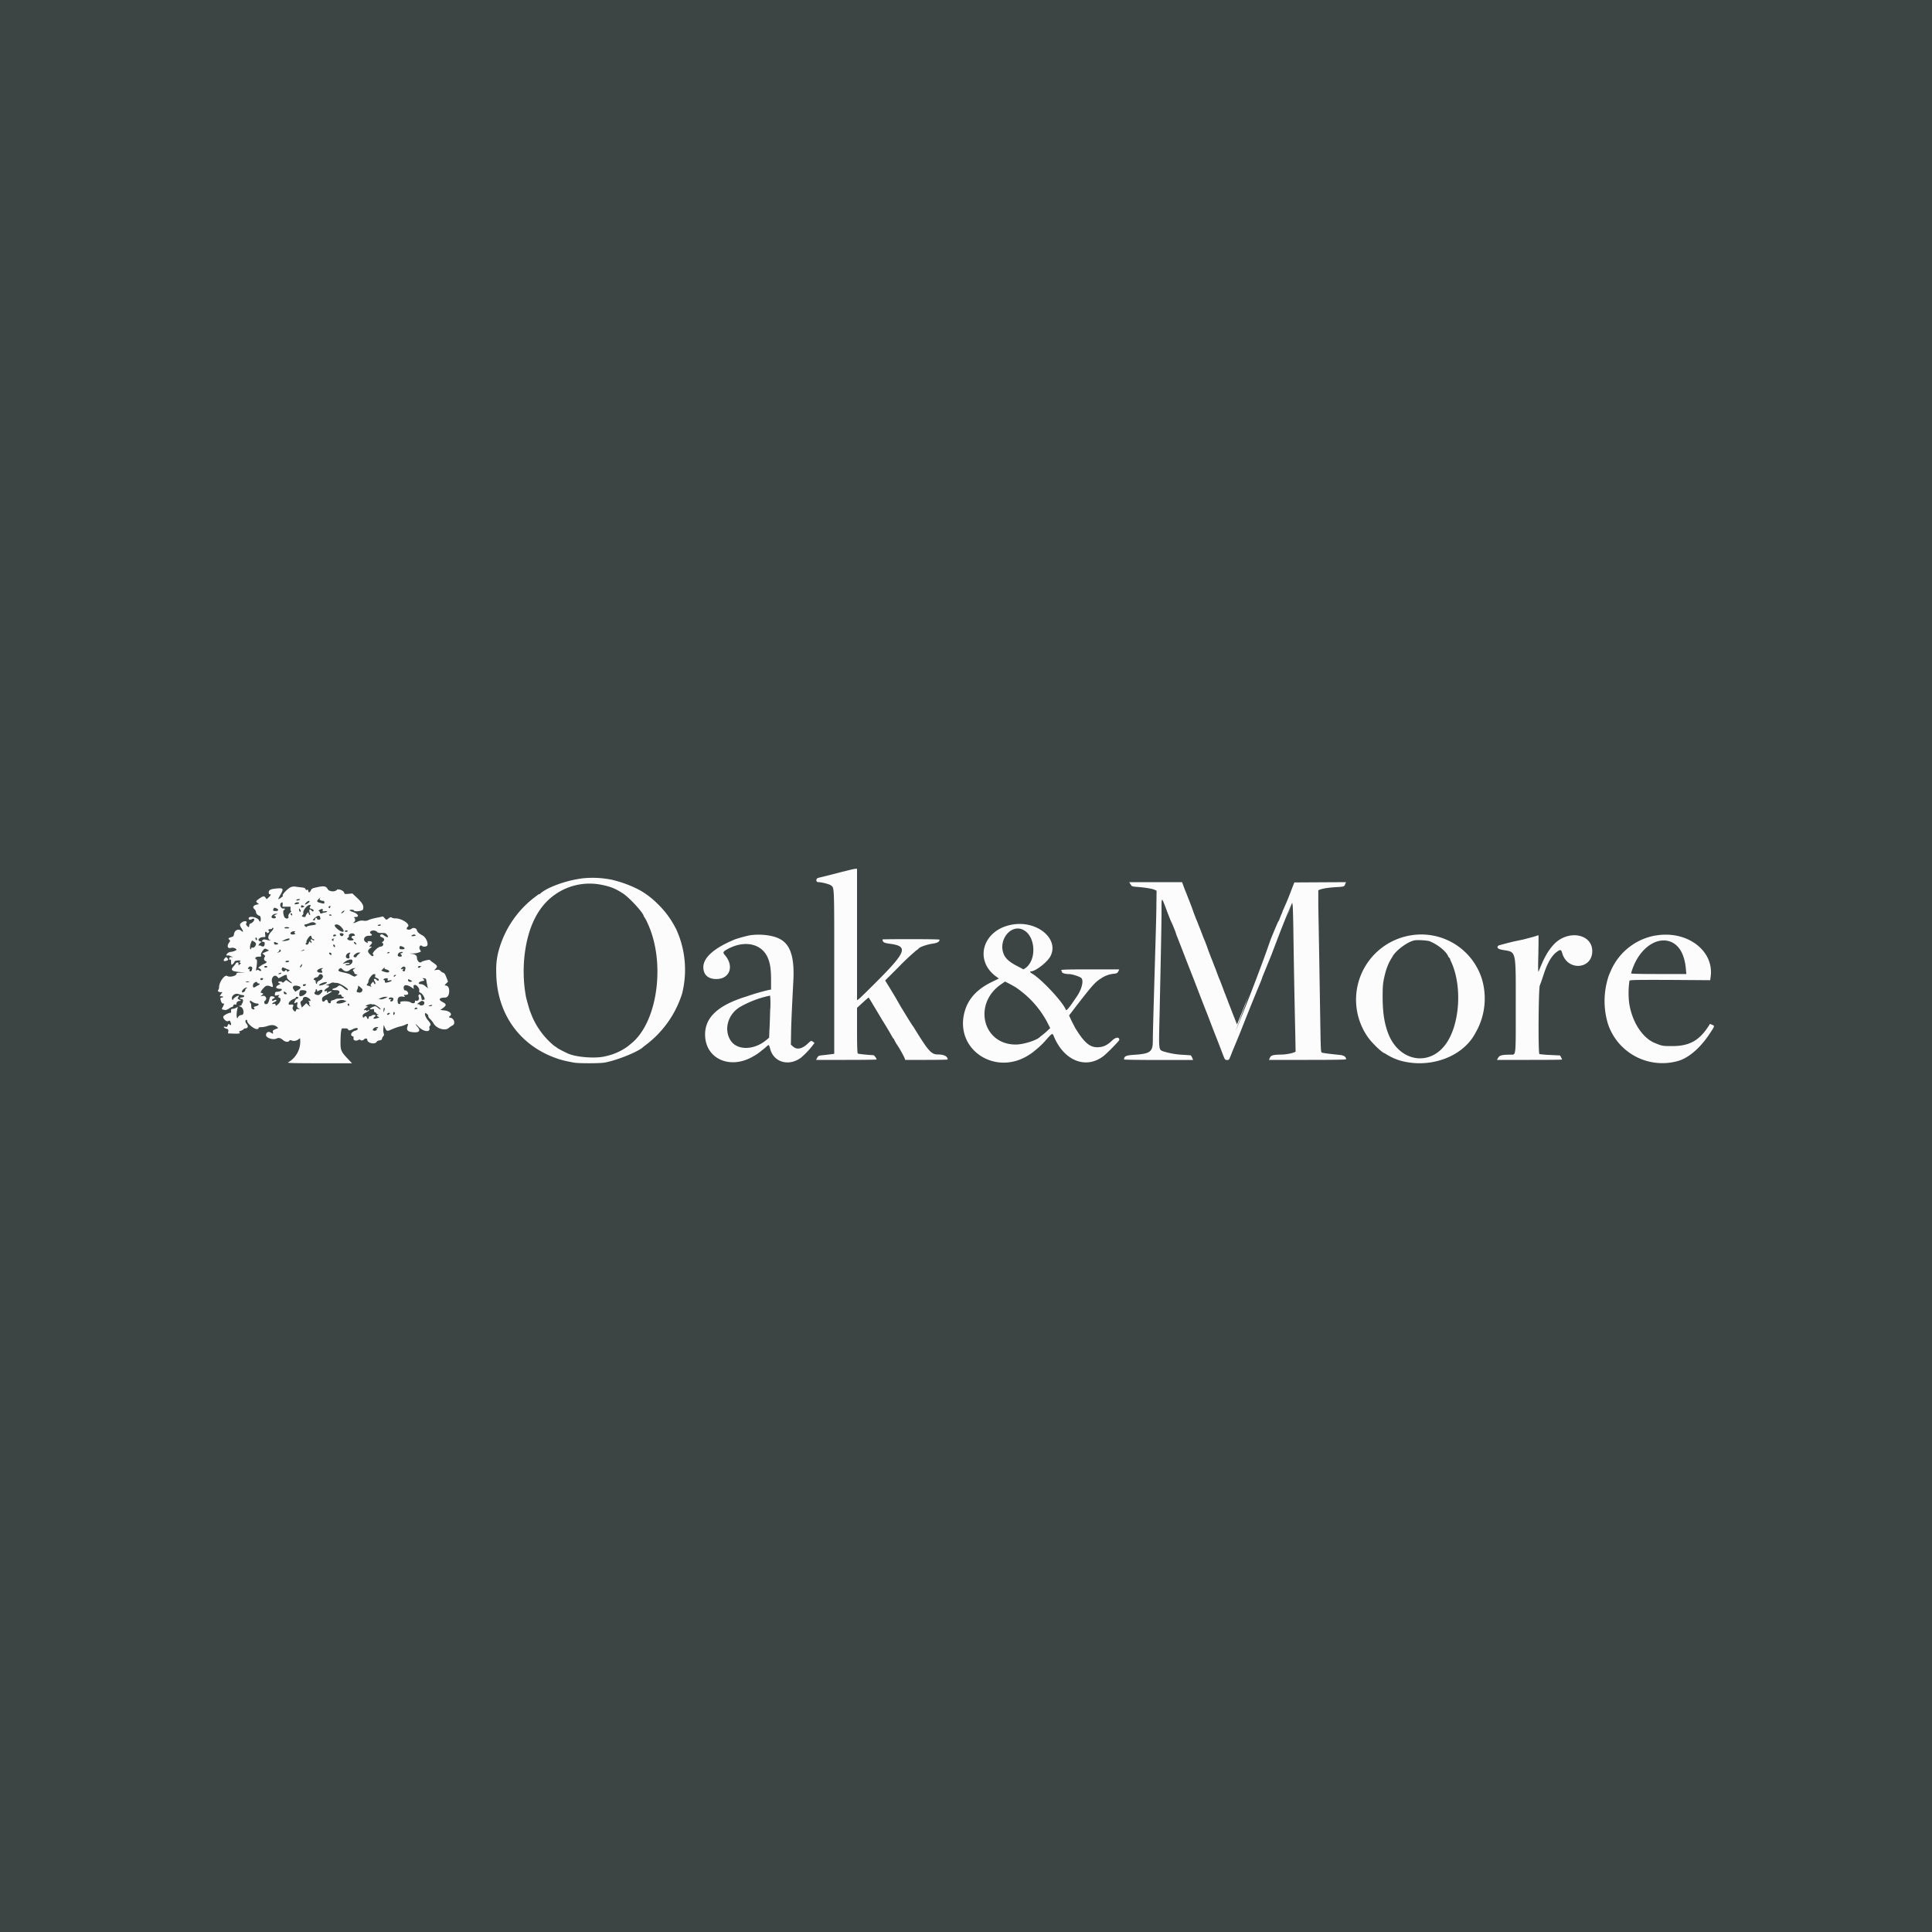 <!-- Generated by Vouchers4U.com --><svg xmlns="http://www.w3.org/2000/svg" width="200" height="200" viewBox="0 0 200 200" style="width:100%;height:100%;"><title>Oak&amp;More</title><path fill="#3c4544" d="M0 0h200v200H0z"/><path fill="#fcfcfc" d="M87.33 90.21a97 97 0 0 1-2.6.66c-.29.06-.3.45-.01.45.32 0 1.12.2 1.29.33.37.27.35-.12.35 8.95v8.49l-.22.03-.81.1c-.57.05-.6.06-.73.27l-.12.23h3.12c1.73 0 3.14-.02 3.14-.04 0-.13-.24-.45-.34-.45-.4-.01-1.54-.12-1.6-.17-.05-.03-.08-.77-.08-2.39v-2.34l.6-.55c.32-.3.6-.53.61-.51l.17.27 1.22 2.04a43.44 43.44 0 0 1 1.14 1.92c.04 0 .09.05.1.12l.2.38c.28.4.56.88.81 1.38l.04.07.1.27h2.2c1.2 0 2.19-.02 2.19-.04 0-.32-.35-.51-.95-.52-.75 0-.99-.26-2.6-2.88-.09-.08-.7-1.08-1.32-2.1l-.56-.98-.57-.94-.47-.76 1.38-1.38c.54-.56 1.1-1.1 1.69-1.6l.03-.04c.2-.14.36-.27.38-.3.11-.15.84-.4 1.35-.48.57-.08.8-.2.8-.43 0-.03-1.32-.05-2.95-.05s-2.95.01-2.95.03c0 .28.14.37.78.45 1.93.26 1.7.84-1.59 4.12-.83.83-1.58 1.56-1.67 1.62l-.16.1V89.93l-.19.01c-.1 0-.64.13-1.2.28zm-27.11.73c-1.57.19-3.59.92-4.26 1.54-.05.05-.12.09-.16.09s-.1.04-.15.09a10.4 10.4 0 0 0-4.08 5.95 7.4 7.4 0 0 0-.2 1.97c0 4.35 2.47 7.78 6.52 9.07.36.11.66.19 1.51.35.48.09 2.65.09 3.18 0 1.34-.24 3.65-1.19 4.06-1.67a10.65 10.65 0 0 0 3.97-5.47 10.1 10.1 0 0 0-.68-6.82l.02.06a9.44 9.44 0 0 0-1.86-2.52c-.53-.54-1.13-1-1.79-1.39l-.04-.02c-.83-.45-1.79-.82-2.8-1.07l-.08-.02a10.05 10.05 0 0 0-3.21-.14h.05zm56.82.6c.12.23.14.23.79.28.82.07 1.5.19 1.72.3l.18.09-.02 1.38c0 .76-.06 2.96-.12 4.88-.2 6.9-.25 8.52-.25 9.27 0 1.16-.26 1.35-2.03 1.46-.75.05-.95.15-.95.48 0 .02 1.61.05 3.58.05h3.57l-.1-.25-.13-.23-.66-.05a8.2 8.2 0 0 1-2.12-.34l.05.02c-.64-.24-.6.08-.51-3.9.19-8.76.21-10.2.2-11.05 0-1.02.03-1.03.38-.1.36.97.55 1.44.75 1.9l-.18-.49.47 1.16.12.37.38.97.38.98.54 1.39.3.76.3.77.53 1.38.38.98.45 1.14.6 1.57.3.76.3.77.4 1.05c.16.4.19.44.38.44.22 0 .2.03.54-.85l.32-.77.52-1.26a253.74 253.74 0 0 1 2.14-5.3l.12-.33c0-.03.05-.15.1-.27l.88-2.16c1.13-3 1.63-4.21 2.15-5.42l-.65 1.73c.05-.13.1-.24.1-.27a9.08 9.08 0 0 0 .36-.93l.17-.45.04.24c.03.13.06 1.37.08 2.77a1205.91 1205.91 0 0 0 .2 10.7l.03 1.72-.18.07c-.32.12-.9.22-1.35.22-.8.02-1.02.07-1.13.33l-.1.22h4c2.7 0 3.99-.02 3.99-.07 0-.24-.23-.4-.62-.44-1.18-.12-1.79-.2-1.9-.25-.1-.06-.11-.37-.15-2.83l-.11-6.8-.1-5.6v-1.57l.17-.07c.33-.12.86-.2 1.61-.25.9-.05.9-.05 1-.31l.09-.21-5.35.03-.21.53a46.3 46.3 0 0 1-.75 1.89l.27-.72c-.17.44-.2.54-.4 1-.09.17-.15.34-.15.37a16.73 16.73 0 0 0-.38.95c.08-.33-.38.77-.83 1.88l-.52 1.47a197.56 197.56 0 0 1-3.13 8.06l1.39-3.75c0 .02-.04.14-.1.26l-.3.7-.3.77-.32.78-.2.51-.11-.26-.34-.86-.28-.73a17.1 17.1 0 0 1-.24-.62l-.3-.78.06.15c-.04-.07-.16-.4-.28-.73l-.28-.73a8.06 8.06 0 0 1-.22-.54l-.03-.08-.23-.63c-.04-.07-.13-.32-.22-.55-.08-.23-.2-.51-.25-.63l-.3-.8a14.71 14.71 0 0 0-.48-1.24l-.04-.11-.24-.63-.22-.55c-.08-.23-.2-.51-.25-.62l-.26-.68-.04-.12a23.05 23.05 0 0 0-.49-1.29l-.27-.7c-.07-.14-.18-.44-.25-.64l-.13-.36h-5.47l.13.23zm-54.95.02c1.07.2 1.56.39 2.4.93.68.44 2.15 2.05 2.15 2.36a3.44 3.44 0 0 1 .37.66c1.92 4.04 1.1 10.29-1.67 12.52l-.37.3a6 6 0 0 1-2.33 1.02c-.98.25-2.97.1-3.85-.29-.43-.2-.8-.39-1.15-.6l.04.02a1.63 1.63 0 0 0-.27-.19h-.01a8.08 8.08 0 0 1-2.27-2.96l-.23-.57c-.1-.25-.38-1.24-.45-1.56-.54-2.89-.15-6.13.99-8.27a7.24 7.24 0 0 1 .6-.95 6.23 6.23 0 0 1 6.05-2.42zm-31.96.27c-.3.1-.98.8-.86.88.06.03-.02.11-.2.23-.34.23-.34.22-.03-.33.34-.6.29-.7-.34-.64-.66.05-.88.15-.88.4 0 .13.03.2.1.2.16 0 .13.1-.1.32l-.22.2-.1-.15c-.15-.21-.24-.2-.61.05-.41.28-.43.33-.24.48l.16.12-.22.05c-.37.09-.47.26-.27.46.1.08.18.23.18.31 0 .16.15.33.37.4.08.04.12.13.12.33 0 .3-.07.36-.18.13-.15-.33-1.07-.5-1.07-.2 0 .16.14.18.35.07.1-.05.17-.06.21-.01.1.1-.14.4-.34.46-.1.03-.16.1-.16.21 0 .21-.07.22-.24.03-.1-.12-.12-.17-.05-.27.13-.22-.2-.27-.47-.08-.25.19-.26.28-.03.63.2.3.18.45-.03.25-.28-.25-.68-.09-.75.31-.04.25-.07.28-.31.35-.3.08-.33.14-.17.27.1.08.09.11-.03.28-.27.39-.16.66.23.55.19-.06.53.08.53.2 0 .07-.42.22-.6.22-.07 0-.2.05-.29.11-.17.13-.2.33-.04.26.06-.02.17 0 .26.04l.26.1c.05.03 0 .04-.1.03-.17-.01-.22.01-.24.14-.02.12 0 .14.09.12.08-.04.1 0 .1.24 0 .16.03.29.06.29.08 0 .3-.24.3-.34 0-.03.13-.08.3-.1.31-.02.4.03.24.13-.06.03-.05.06.04.1.1.04.1.05-.03.16-.14.13-.14.13-.14-.04 0-.15-.03-.17-.14-.14-.08.02-.14.05-.14.09 0 .03-.1.15-.2.27-.38.4-.26.55.56.62l.58.06h-.43c-.34.01-.44.04-.44.12 0 .23-.7.4-.97.23-.26-.16-.83.64-.83 1.16 0 .12-.04.25-.09.3-.1.1.04.22.28.22h.16l-.15.2-.14.22h.17c.1 0 .18.03.18.07s-.06.07-.13.07c-.16 0-.18.1-.07.4.05.15.13.22.21.22.13 0 .13 0-.01.29-.17.32-.17.3.11.36.17.04.28 0 .48-.12.14-.1.3-.18.35-.18s.1-.07.13-.15c.03-.1.07-.14.18-.1.1.02.14 0 .14-.1 0-.16.14-.27.35-.28.17 0 .17 0-.05-.12-.2-.1-.2-.13-.12-.25.05-.07.08-.15.07-.16-.06-.07-.51.2-.58.35-.07.14-.07.14-.12.02-.14-.33.3-.69.68-.54.12.05.3.1.4.1.26.02.22.22-.06.24-.26.03-.3.16-.04.16.19 0 .2.3.01.54-.04.04-.04.08 0 .09s-.02.03-.12.06l-.18.04.23.1c.3.14.36.83.06.83-.17 0-.39.16-.39.29 0 .04-.03.05-.07.02-.09-.05-.06-.68.04-1 .05-.15.05-.16-.17-.04a.96.96 0 0 1-.35.1c-.14 0-.17.07-.15.3 0 .07-.01.12-.04.1-.14-.03-.71.25-.76.38-.07.23.32.59.52.48.13-.07.16-.06.22.1.12.3.06.41-.13.23-.05-.06-.1-.03-.15.11-.06.17-.1.2-.25.15-.27-.07-.18.12.1.2.2.05.22.09.2.27l-.02.22.61.02c.57.02.74-.03.53-.16-.04-.03.04-.09.2-.14.14-.06.27-.13.28-.17s.08-.07.14-.07c.28 0 .37-.2.18-.44-.17-.2-.2-.4-.04-.45.05-.01.08.04.08.14 0 .23.7.82.98.82.13 0 .2-.04.2-.1 0-.08.08-.1.3-.1.18 0 .44-.06.6-.11.42-.15.72-.13.95.04l.19.16-.3.12c-.25.11-.29.15-.26.3.04.2.03.21-.2.06-.25-.17-.51-.04-.51.25 0 .3.74.54 1.11.35.2-.1.4-.05.65.17.23.2.56.24.65.07.05-.08.1-.08.27-.02.23.09.56 0 .76-.2.08-.08.1-.04.1.31 0 .9-.49 1.69-1.2 2.12h-.02c-.19.1.07.11 3.19.12h3.39l-.5-.53c-.63-.68-.7-.84-.69-1.68.01-.98.08-1.44.2-1.4h.33c.13 0 .23.03.25.1.06.15.2.13.53-.04.29-.14.53-.13.47.03-.01.04-.13.11-.26.15-.39.1-.57.5-.27.57.1.03.12.08.1.2-.06.21.21.33.47.2.11-.06.2-.07.23-.03.06.1.28.08.37-.03.13-.15.35-.14.35.03 0 .34.8.52.97.21.04-.08.17-.14.3-.15.16-.02.23-.06.25-.16.01-.08.08-.2.13-.27.1-.1.1-.16.05-.3a1.3 1.3 0 0 1-.03-.54l.03-.33.13.29c.17.38.22.39.75.15.23-.1.5-.2.79-.28h.03c.21-.05.48-.14.58-.2.25-.12.28-.1.19.17-.14.38 0 .56.45.61.72.1.95-.1.6-.52-.34-.38-.25-.4.11-.01.49.5 1.21.59 1.1.12a.24.24 0 0 1 .06-.24c.12-.1.06-.26-.17-.53-.41-.46-.49-1.05-.08-.64.04.04.08.13.08.2s.1.2.22.3c.11.12.26.3.31.4.28.54 1.18.83 1.56.51.12-.1.31-.23.42-.28.35-.18.13-.8-.28-.8-.1 0-.1-.12 0-.17.3-.2-.03-.53-.57-.58l-.42-.05.28-.2c.38-.28.37-.41-.06-.63-.46-.23-.34-.45.25-.45.28 0 .45-.26.45-.67 0-.37-.14-.58-.39-.58-.1 0-.1-.03.07-.2l.2-.2-.17-.44c-.11-.3-.21-.45-.3-.47a.75.75 0 0 1-.3-.19c-.12-.13-.2-.15-.4-.12l-.27.04.16-.16c.21-.23.19-.3-.22-.6a2.1 2.1 0 0 1-.38-.3c-.03-.07-.77.1-.87.2-.18.18-.47-.11-.47-.46 0-.21-.2-.35-.55-.38-.27-.03-.25-.03.12-.04h.03c.29 0 .57-.07.82-.2h-.02c.02 0-.03-.1-.1-.22-.13-.23.05-.52.22-.36.13.13.51.08.56-.06.1-.3-.19-.87-.51-1.03-.35-.18-.54-.36-.58-.55-.04-.2-.37-.29-.53-.15-.17.16-.56.14-.52-.04.03-.06.07-.13.1-.15.35-.22-.58-.87-1.24-.87a.9.9 0 0 1-.42-.08c-.07-.07-.13-.05-.3.07-.24.19-.24.19-.43-.02l-.16-.17-.63.13c-.35.07-.73.17-.86.24a.83.83 0 0 1-.53.07 1 1 0 0 0-.62.1c-.37.17-.54.19-.36.05.14-.1.16-.32.04-.44-.07-.07-.04-.09.1-.09.46 0 .28-.35-.27-.53-.2-.06-.35-.14-.33-.17.05-.08.44-.07.44.01 0 .18.9.08.95-.1.1-.38-.03-.62-.57-1.15l-.53-.5-.4.04c-.4.03-.42.02-.46-.13-.05-.22-.63-.43-.75-.28-.19.23-.78.19-.94-.07-.2-.35-.4-.37-1.3-.16-.3.07-.38.12-.45.28-.09.23-.27.27-.27.05 0-.1-.03-.13-.13-.1-.09.03-.14 0-.16-.09-.03-.1-.13-.14-.45-.17a13 13 0 0 1-.61-.08c-.12-.02-.31 0-.44.05zm2.97 1.2c-.09.1.13.23.38.23.06 0 .1.07.1.15 0 .16-.03.16-.45.05-.35-.1-.37-.15-.16-.38.16-.18.26-.22.13-.06zm-2.05.09c-.05.08-.38.14-.38.07 0-.06.12-.12.3-.12.06 0 .1.02.08.05zm.99.23c-.04.1-.47.35-.47.27 0-.1.3-.36.4-.36.05 0 .08.05.07.09zm-2.78.28-.02.23h.84l-.01.22c-.01.13.02.23.06.23s0 .09-.12.2c-.15.16-.18.25-.15.38.06.25-.31.27-.43.02-.12-.27-.15-.66-.04-.7.15-.06.12-.2-.04-.16-.25.06-.45-.38-.27-.56.15-.14.2-.1.18.14zm1.71-.16c.04.06-.17.14-.4.14-.1 0-.12-.02-.04-.1.1-.12.38-.14.44-.04zm.4.45c-.17.07-.25.02-.2-.13.04-.1.08-.1.2-.03l.16.08-.15.08zm.75-.1c-.1.18-.1.19.14.27.21.07.27.17.15.25-.03.02-.1 0-.15-.07-.22-.27-.32-.07-.16.35.02.05 0 .1-.03.1s-.1-.06-.12-.15l-.05-.15-.13.16c-.07.09-.13.2-.13.26 0 .1-.19.12-.34.04-.07-.05-.06-.08.02-.15a.25.25 0 0 0 .08-.24c-.06-.23.4-.8.62-.8.16 0 .17.01.11.13zm2.06.12c-.03.09-.06.1-.13.03s-.06-.1.02-.15c.13-.08.17-.04.1.12zm-5.57.09c.27.1.24.28-.05.28-.28 0-.34-.05-.25-.22.08-.15.07-.15.3-.06zm2.52.3c-.04.13-.15.04-.17-.14-.02-.19-.01-.19.09-.06.06.08.1.17.08.2zm2.28-.1c-.04.13-.02.13.2.1.15-.02.25-.01.25.03s-.1.08-.23.1-.28.07-.35.1c-.09.03-.13 0-.16-.1-.02-.09-.07-.15-.12-.15-.13 0 .18-.21.32-.21.1 0 .12.03.09.13zm2.22.1c-.04.1-.3.28-.3.19 0-.03.06-.11.14-.17.2-.14.2-.14.16-.02zm-5.38.37c0 .09-.02.1-.1.02-.06-.04-.09-.11-.07-.14.06-.09.17 0 .17.12zm-1.7-.02c-.2.08-.2.1-.08.16.08.04.1.1.08.15-.07.12-.38.1-.43-.03-.06-.15.21-.38.45-.37h.19l-.21.09zm5.76.04c.03.05-.02.07-.1.07s-.14-.03-.14-.07c0-.03.04-.06.1-.06.05 0 .12.03.14.06zm-1.19.18c.09.22.05.31-.13.31-.1 0-.17-.04-.17-.1a.1.1 0 0 0-.1-.1c-.06 0-.1.06-.1.13 0 .08-.05.14-.11.14-.17 0-.13-.11.12-.3.26-.21.43-.24.5-.08zm-.45.7c.11.1.04.13-.51.2-.19.03-.37.08-.4.13-.03.05-.08.04-.15-.02-.14-.12-.14-.21.01-.22.07 0 .25-.06.4-.13.29-.13.49-.13.65.03zm72.2.1c-3.13.48-4.13 3.74-1.67 5.45l.2.15-.72.35c-1.55.75-2.47 1.76-2.83 3.11-1.06 3.93 3.27 6.73 6.75 4.39.19-.12.35-.24.5-.37a8.44 8.44 0 0 0 1.25-1.2c.53-.6.6-.64.71-.38 1.02 2.56 3.28 3.52 5.11 2.17.37-.26 1.7-1.62 1.7-1.72 0-.33-.37-.3-.75.07-.52.5-.93.69-1.54.69-.78 0-1.36-.5-2.27-1.99l-.37-.71-.27-.59.8-1.05c1.68-2.16 1.9-2.4 2.53-2.8a2.8 2.8 0 0 1 1.33-.47c.28-.03.35-.08.44-.25l.1-.2h-3.02c-2.4 0-3.02.02-2.99.09l.08.2c.05.11.36.2.77.2.27 0 1.06.25 1.22.4.28.25.06 1.15-.44 1.89l-.48.7c-.39.56-.62.82-.67.71-.3-.8-2.51-3.17-3.48-3.74-.22-.13-.29-.24-.15-.24.48 0 1.73-.97 2.04-1.59.9-1.77-1.35-3.67-3.88-3.27zm-69.59.22c.28.27.38.54.21.54-.28 0-.93-.54-.83-.69.1-.15.4-.07.62.15zm4.14-.16c0 .05-.09.08-.2.08-.14 0-.16-.02-.08-.08.14-.08.28-.08.28 0zm-9.48.28c.02.05-.07.07-.24.07-.18 0-.28-.02-.25-.07s.13-.07.25-.07c.1 0 .21.04.24.07zm-1.64.09c0 .04-.1.2-.23.33-.31.32-.39.7-.17.82.21.1.03.1-.31.01-.2-.05-.3-.05-.37 0-.14.12-.12.21.05.21.1 0 .13.05.13.21 0 .25-.16.34-.36.22-.07-.05-.16-.07-.2-.05-.14.1-.05-.17.1-.27l.15-.11-.16-.05c-.36-.1-.1-.44.34-.44.22 0 .22 0 .18-.27-.02-.21 0-.28.06-.28s.1.03.1.07c0 .08.07.08.2 0 .08-.05.09-.08.02-.16-.1-.12-.04-.19.18-.19.08 0 .16-.03.16-.07 0-.04.03-.07.07-.07.04 0 .07.04.07.08zm77.6.12c1.3.6 1.46 3.1.25 3.97l-.2.13-.68-.36c-.7-.36-1.1-.7-1.3-1.08-.74-1.44.58-3.28 1.93-2.67zM36 96.39c0 .04-.08.07-.17.07-.1 0-.16-.03-.14-.07.02-.04.1-.07.18-.07s.13.03.13.07zm3.02.07c.1.1.2.13.5.12.35 0 .4 0 .55.2.23.28.05.32-.3.07-.19-.13-.27-.16-.34-.1-.15.12-.11.19.15.3.25.1.25.3 0 .47-.05.04-.04.07.03.11.16.1.02.36-.2.36-.28 0-.96.69-.8.8.07.06.08.1.02.16-.07.06-.14.03-.32-.15-.28-.27-.28-.41 0-.63.22-.18.22-.18.06-.18h-.17l.18-.2c.22-.22.15-.36-.17-.36-.15 0-.18.03-.15.11.05.1.02.1-.17 0-.38-.2-.19-.67.26-.67.36 0 .44-.06.27-.2-.14-.1-.14-.14-.07-.24.13-.15.52-.14.67.02zm-8.5 0c-.08.06-.08.1-.02.12.15.05.02.16-.2.16-.39 0-.25-.33.15-.34.14 0 .15 0 .07.06zm5.04.21c.02.05 0 .13-.07.2-.12.11-.32-.02-.32-.21 0-.09.33-.07.39.02zm1.14.07c.07.12.05.14-.1.14-.21 0-.29.18-.1.28.19.1.1.2-.18.2-.29 0-.47-.18-.3-.29.08-.04.12-.11.1-.18-.08-.24.46-.38.58-.15zm-1.92.06c.03.04-.02.09-.1.11-.16.05-.24.01-.17-.1.05-.09.22-.1.28 0zm8.23 0c.06.04.02.07-.14.1-.27.04-.35 0-.2-.1.13-.08.22-.08.34 0zm34.63.02c-.39.07-1.35.33-1.67.47-2.07.87-3.16 1.85-3.16 2.83 0 .79.5 1.24 1.36 1.23 1.39-.01 1.85-1.35.87-2.48-.25-.28-.2-.37.35-.66 1.72-.9 3.43-.52 4.07.89.26.57.36 1.24.36 2.34v1l-.19.03a22.08 22.08 0 0 0-2.34.68c-2.92.89-4.3 2.14-4.3 3.94 0 2.54 2.64 3.7 5.06 2.22.32-.18.6-.38.84-.6v.01c.15-.11.37-.3.48-.4.23-.21.22-.22.38.33.4 1.35 1.94 1.75 3.17.84a8.56 8.56 0 0 0 1.4-1.53c-.35-.26-.34-.27-.64.02-.62.6-1.17.73-1.58.36l-.23-.2.02-1.07c.01-1.05.1-2.91.23-5.41.15-2.54-.28-3.9-1.43-4.48-.72-.37-2-.52-3.05-.36zm68.33.02a6.75 6.75 0 0 0-4.4 10.48c.43.64 1.55 1.7 1.77 1.71a6.13 6.13 0 0 0 1.5.73c3.08.92 6.54-.3 7.87-2.78l.26-.48a7.1 7.1 0 0 0 .45-5.11 6.58 6.58 0 0 0-7.45-4.55zm25.42 0a6.22 6.22 0 0 0-4.6 3.57l-.23.53a8.17 8.17 0 0 0-.1 5.07 5.94 5.94 0 0 0 7.22 3.83c1.11-.3 2.34-1.36 3.31-2.84.53-.8.53-.8.26-.91l-.23-.1-.26.4c-.94 1.37-1.94 1.9-3.64 1.9-.98 0-1.05 0-1.84-.33-1.3-.55-2.37-2.25-2.64-4.2a9.1 9.1 0 0 1 .04-2.23c.03-.09.6-.1 4.2-.09l4.16.03.04-.32c.41-2.72-2.44-4.88-5.7-4.3zm-12.33.02c.24-.03-.57.19-1.39.4l-1.04.22c-.82.2-1.5.39-1.5.4-.24.19-.08.37.4.45 1.47.26 1.38-.15 1.38 5.95 0 5.28.04 4.88-.55 4.9-.89 0-1.13.07-1.27.32l-.13.22h3.37c1.85 0 3.37-.01 3.37-.04s-.04-.12-.1-.23l-.1-.19-1.02-.05c-.4-.01-.8-.05-1.18-.1h.06c-.14-.05-.1-6.72.04-7.1.14-.34.24-.65.42-1.2.37-1.13.82-1.9 1.34-2.27.38-.28.45-.26.57.16.55 1.85 3.1 1.65 3.1-.24 0-1.82-2.55-2.25-4-.67-.55.6-.93 1.25-1.42 2.45l-.13.32c-.06.12-.07-.35-.03-1.8.02-1.07.03-1.95.01-1.94l-.2.04zm-126.8.16c0 .09.05.16.14.18.07.02.13.07.13.1 0 .08-.1.08-.18-.02-.05-.04-.12-.05-.16-.02-.06.03-.07.07-.01.12a.3.3 0 0 1 .07.19c0 .08-.02.08-.1-.03-.1-.12-.1-.12-.19.07-.06.14-.13.2-.2.18-.14-.02-.17-.12-.06-.19a.08.08 0 0 0 .03-.1c-.06-.1.3-.63.42-.63.06 0 .1.07.1.15zm-5.67.28c-.03.06-.07.04-.11-.03-.04-.06-.04-.15-.02-.2.03-.05.07-.03.11.04.04.06.05.15.02.2zm3.36-.03c-.06.06-.26.12-.45.14l-.34.02.28-.13c.36-.18.67-.2.5-.03zm4.62-.07c-.05.02-.07.08-.05.14.03.06 0 .08-.07.05-.19-.07-.1-.23.13-.23.04 0 .03.02-.02.04zm113.43.24c.82.33 1.68 1.02 1.9 1.52.05.11.12.21.15.21s.05.03.05.07c0 .04.06.2.14.36 1.11 2.44.9 6.25-.46 8.32-1.7 2.58-5 2.02-6.11-1.03-.38-1.05-.53-2.1-.54-3.63 0-1.32.03-1.58.3-2.63.17-.6.4-1.12.72-1.59l-.02.02c.34-.66 1.6-1.6 2.33-1.72.32-.05 1.32.01 1.54.1zM26.5 97.7c0 .2-.2.44-.35.4-.09-.01-.14 0-.14.07 0 .05-.03.1-.06.1-.1 0-.09-.39.03-.67l.1-.24.2.1c.12.07.22.17.22.24zm146.62-.13c.79.4 1.28 1.35 1.4 2.73l.05.53h-2.85c-1.62 0-2.86-.02-2.86-.06 0-.16.26-.85.47-1.25.93-1.77 2.53-2.59 3.8-1.95zm-144.47.03c.18.07.2.1.1.14-.22.08-.38.05-.38-.1 0-.17 0-.16.28-.04zm8.18.01c.05.06.08.13.06.15-.05.05-.25-.1-.25-.2 0-.09.07-.07.19.05zm-2.16.28c.05.15-.04.22-.12.1-.08-.14-.08-.21 0-.21.05 0 .1.05.12.1zm7 .1c.3.15.28.28-.03.28-.22 0-.28-.03-.28-.13 0-.23.07-.25.3-.14zm-14 .3.18.1-.34.15-.35.15.16.14c.13.1.15.16.1.22-.14.13-.1.38.05.43.2.07.17.17-.12.3-.26.1-.7.43-.6.43.13.01.32.2.28.28-.04.05-.1.04-.2-.03-.12-.08-.17-.08-.25-.02-.08.07-.1.04-.05-.2.1-.62.1-.93 0-.93-.13 0-.13-.19.01-.24.06-.02.2-.04.32-.04.18 0 .2-.02.16-.14-.03-.1.01-.23.14-.42.21-.3.26-.32.52-.17zm1.4.14c0 .05-.1.12-.23.16-.21.08-.21.08-.06-.02.08-.06.15-.15.15-.21s.03-.08.07-.06c.04.02.07.09.07.13zm2.43-.07a.92.92 0 0 1-.2.07l-.18.05.17-.1c.15-.09.3-.1.2-.02zm8.82.25c0 .04-.07.07-.16.07-.12 0-.13-.01-.05-.07.14-.08.21-.08.21 0zm1.35 0c-.02.04-.1.07-.15.07-.1 0-.1.01 0 .13.14.15.1.22-.14.22-.21 0-.28-.18-.12-.35.12-.14.5-.2.41-.07zm-7.37.1c.02.05.02.12 0 .14-.05.05-.23-.08-.23-.18 0-.1.19-.06.23.04zm1.92 0c-.05.06-.07.19-.05.29.04.2-.03.26-.23.2-.19-.06-.17-.34.02-.48.2-.14.38-.15.26 0zm.89.08c-.1.09-.2.2-.2.24 0 .09-.25.1-.3 0-.08-.12.29-.42.5-.42h.2l-.2.18zm-13.82.39c-.2.2-.16.36.07.3.27-.07.32-.13.17-.3-.12-.13-.12-.13-.24 0zm13.18.23c.1.23-.17.52-.46.52-.17 0-.26-.02-.24-.07s.14-.07.25-.07c.13 0 .2-.03.16-.07-.04-.08-.36-.06-.62.04-.1.03-.08 0 .07-.13.31-.27.78-.4.84-.22zm-6.54.1c.02.03-.05.07-.17.1-.14.01-.2 0-.2-.07 0-.1.31-.13.37-.03zm1.3.49c-.04.08-.1.14-.15.14-.07 0-.03-.09.1-.26.1-.14.14-.05.05.12zm-3.56.09c-.02.05-.09.08-.16.08s-.14-.03-.15-.08c-.02-.05.04-.09.15-.09s.18.04.16.09zm15.83.02c-.06.07-.14.1-.18.07-.12-.07-.03-.18.15-.18.13 0 .14.01.04.12zm-17.39.15c-.06.26-.08.3-.2.3-.08 0-.1-.05-.08-.15.03-.1.01-.13-.06-.1-.11.04-.12.03-.06-.13.09-.22.46-.14.4.08zm15.85.03c-.05.27-.07.3-.22.24-.1-.04-.1-.06-.02-.16s.08-.1-.06-.06c-.18.05-.2.01-.07-.13.18-.21.42-.13.38.11zm-12.44-.06c.11.06.28.13.35.15l.14.05-.14.1c-.12.1-.14.1-.16 0-.02-.13-.12-.15-.19-.05-.1.19-.41.02-.35-.2.06-.17.06-.17.35-.04zm10.28-.02c-.02.04.02.09.09.11.35.11.43.17.39.27-.04.12-.26.1-.64-.04l-.17-.07.16-.17c.17-.18.25-.23.17-.1zm-6.44.08c-.1.05-.1.1-.05.2.1.2.1.22-.19.2-.33-.03-.39-.22-.11-.37.23-.12.56-.15.35-.03zm2.14.1c.21.2.5.22.7.03a.86.86 0 0 1 .37-.18l.25-.04-.17.11c-.14.11-.15.13-.05.24.06.07.1.14.07.17-.02.02.04.07.15.12l.2.07-.16.1c-.17.13-.15.13-.64-.15-.1-.05-.34-.12-.52-.16-.63-.12-.76-.2-.62-.35.16-.18.21-.18.42.04zm-6.4.38c-.02.04-.1.07-.19.07-.12 0-.13-.02-.04-.08.13-.08.3-.08.24 0zm4.28.17c.13.16-.01.42-.3.56-.17.07-.26.17-.26.25 0 .07-.03.12-.07.1-.04-.03-.07-.13-.07-.22 0-.1-.04-.17-.1-.17-.2 0-.08-.24.12-.27a.33.33 0 0 0 .28-.18c.08-.2.27-.23.4-.07zm5.46.06c-.04.14-.01.18.16.24.12.05.21.13.21.18 0 .14-.1.14-.24 0-.17-.18-.35-.07-.21.12.06.09.1.2.1.25 0 .14-.12.1-.17-.06-.04-.14-.05-.14-.21.05-.13.16-.14.22-.07.3.06.08.05.1-.06.04a2.83 2.83 0 0 0-.24-.08h-.03c-.14-.05-.15-.1-.04-.21.05-.05.1-.16.1-.25.03-.28.39-.74.57-.74.15 0 .17.02.13.16zm-9.14.1c0 .15.07.26.28.43.36.28.3.36-.08.1l-.28-.18-.18.16c-.12.11-.19.14-.21.08-.03-.1-.43-.12-.43-.02 0 .04.06.1.14.13.13.04.12.06-.1.16-.4.2-.3.4.17.4.34 0 .12.27-.25.3-.25.01-.28.04-.3.22-.02.2-.02.2.25.15.21-.04.25-.04.17.04-.12.12-.1.17.05.22.21.05.12.45-.16.68-.2.18-.22.18-.24.05-.02-.1-.06-.13-.2-.1-.24.07-.2-.07.1-.2.16-.08.22-.14.17-.19-.04-.04-.12-.04-.2.01-.2.1-.23.1-.23-.03 0-.05.06-.12.14-.14.21-.07.13-.2-.12-.23-.2-.02-.22 0-.3.28-.11.42-.17.5-.33.53-.2.03-.28-.24-.12-.36.25-.18.07-.55-.23-.5l-.25.05.17-.14c.17-.14.17-.15-.12-.23-.13-.04.37-.68.58-.72.11-.03.27 0 .42.06.27.13.29.08.16-.39-.14-.49.21-.9.52-.62l.16.17.34-.18c.43-.23.51-.23.51.01zm11.23-.08c-.06.07-.14.1-.17.07s0-.08.05-.12c.17-.1.24-.07.12.05zm-13.7.34c-.05.1-.2.14-.27.04-.05-.09.03-.15.18-.15.08 0 .11.04.08.1zm12.9.04c-.03.12 0 .13.15.1.32-.09.36.05.04.14-.42.13-.48.12-.48-.04 0-.08-.03-.14-.07-.14-.12 0-.08-.12.05-.16.28-.07.35-.05.32.1zm4.02.2.1.52.05.2-.25-.22c-.17-.14-.33-.22-.46-.22-.34 0-.32-.2.04-.3.34-.07.36-.1.18-.24-.1-.08-.1-.09.09-.07s.21.04.25.33zm-1.48-.03c-.16.12-.4.08-.42-.07-.03-.16-.03-.16.2-.06.13.07.23.12.22.13zm-16.86.06c0 .01-.1.04-.2.05-.12.02-.2 0-.17-.02.03-.06.37-.09.37-.03zm79.44.65a10 10 0 0 1 3.16 3.54l.02.05.29.56-.23.21a7.4 7.4 0 0 1-.8.67c-.27.35-1.72.82-2.54.82-3.44 0-4.45-4.24-1.5-6.25l.39-.27.42.21c.22.12.59.32.8.46zm-78.6-.54c0 .04.06.07.14.07.16 0 .11.12-.1.2l-.27.16c-.2.14-.3-.02-.2-.3.09-.2.42-.31.42-.13zm7.14.03c-.1.1-.5.25-.66.25-.34 0 .25-.34.6-.35.14 0 .15.01.06.1zm1.07-.02c.27 0 1.15.53 1.16.7 0 .11-.17.04-.45-.19-.32-.27-.46-.3-.6-.14a.87.87 0 0 1-.34.18c-.36.1-.29.2.14.2.37 0 .48.18.26.41-.07.08-.05.09.1.05.14-.03.19-.01.22.1.01.07.08.14.15.14s.1.03.08.08c-.01.06-.16.09-.4.09-.22 0-.43.03-.49.08a.73.73 0 0 1-.27.1c-.12.02-.17.07-.17.17 0 .2-.26.18-.31-.03s-.16-.26-.28-.12c-.16.2-.33.14-.32-.12 0-.2.06-.25.51-.5.28-.15.5-.3.5-.32 0-.06-.34.02-.39.09-.06.1-.16.06-.12-.05.04-.1.02-.1-.1-.07-.25.08-.18-.14.09-.3.3-.17.31-.28.05-.3h-.19l.2-.07c.11-.04.28-.11.38-.17.1-.04.2-.07.24-.05.04.02.2.04.35.04zm-3.22.23c-.04.06-.12.1-.18.1s-.1-.04-.1-.1c0-.07.07-.1.19-.1.15 0 .16.01.1.1zm11 .26.2.14-.03-.2c-.02-.16.01-.2.13-.22.2-.03.52.38.46.6-.03.11 0 .16.14.22.22.08.54.7.37.7l-.14.03c-.09.04-.12-.02-.15-.24-.05-.31-.14-.4-.26-.29-.06.06-.06.13 0 .3.08.2-.15.41-.33.3-.04-.03-.07.02-.07.1 0 .2-.23.24-.46.08-.24-.16-1.2-.14-1.07.03.06.06.05.1-.04.13-.15.06-.23-.07-.23-.35 0-.31.2-.46.53-.4.24.04.26.04.17-.07-.08-.1-.07-.11.12-.11.14 0 .24-.04.27-.1.05-.14-.18-.4-.3-.36-.06.02-.11-.03-.14-.14-.12-.47.27-.54.83-.15zm-11.7-.15c.26.1.23.21-.12.42l-.25.15-.15-.2c-.27-.33.02-.54.51-.37zm6.52.25c.17.16-.04.46-.29.41-.27-.05-.29-.08-.2-.28a1 1 0 0 0 .1-.33c0-.15 0-.15.39.2zm-11.94-.04c-.07.04-.13.12-.13.2s-.07.16-.17.2c-.15.07-.17.06-.17-.06 0-.15.3-.41.47-.41.1 0 .1.01 0 .07zm7.3.24c0 .09.03.09.21 0 .37-.2.48.02.16.32-.17.16-.22.17-.42.12-.22-.06-.3-.21-.15-.3.03-.03.06-.11.06-.18s.04-.13.07-.1c.05.02.07.09.07.14zm-1.12.05c.14.17-.28.54-.61.54-.14 0-.15-.35-.02-.58.05-.08.55-.05.63.04zm-2.13.14c.17.13.16.19-.01.19-.08 0-.14-.01-.14-.03l-.04-.14c-.05-.13.03-.14.2-.01zm50.16 1.73c-.02.78-.05 1.76-.08 2.18l-.03.78-.3.25c-1.26 1.05-2.97 1.08-3.66.08-.75-1.1-.35-2.68.88-3.47.92-.54 1.98-.96 3.11-1.2l.07-.02a9 9 0 0 1 .02 1.4zm-48.86-1.17c0 .06-.05.1-.12.1-.06 0-.16.1-.2.2-.12.25-.11.3.04.23.21-.11.23-.1.18.17-.04.2-.02.26.11.37l.17.13-.18-.03c-.14-.02-.19 0-.22.11-.05.2-.15.18-.3-.03-.07-.13-.09-.2-.03-.31.1-.2.03-.27-.24-.23-.42.07-.12-.45.35-.6.13-.05.22-.11.2-.15s.02-.06.1-.06c.09 0 .15.04.15.1zm1.1.04c.2.17.24.33.07.29-.14-.04-.14-.02-.07.07.05.06.07.15.05.2-.02.07-.01.14.03.16s.07.08.07.13c0 .04-.1-.02-.2-.13l-.21-.2-.46.45-.1-.3c-.07-.27-.07-.3.07-.39.08-.05.14-.15.14-.21 0-.24.36-.27.6-.06zm7.91 0c-.15.08-.36.13-.48.12l-.22-.02.24-.12c.13-.07.35-.12.48-.12h.25l-.27.15zm.82 0c.08.12-.04.34-.17.34-.16 0-.18-.07-.06-.18.06-.07.04-.08-.07-.05-.14.04-.2-.04-.1-.14.07-.07.35-.05.4.03zm-5.04.23.22.09-.25.11c-.26.13-.8.17-.8.06 0-.22.53-.39.83-.26zm-9.08.32c.3 0 .25.2-.08.28-.24.07-.27.1-.2.18.1.13.04.2-.14.13-.11-.03-.15-.1-.15-.31 0-.15-.03-.3-.07-.31-.04-.03-.07-.1-.07-.18 0-.12.02-.12.25.04.15.1.35.17.46.17zm17.24-.23c.13.05.15.24.03.36-.1.1-.4.1-.4.01 0-.04-.08-.07-.16-.07-.14 0-.12-.02.08-.17.28-.19.3-.2.45-.13zm-7.67.38c0 .13-.02.13-.1.06-.1-.08-.08-.2.04-.2.04 0 .06.06.06.14zm2.48-.06c.15-.05.85.43.76.52-.02.02-.14-.05-.25-.15-.26-.21-.32-.22-.66-.05-.27.13-.2.25.1.17.12-.03.14 0 .14.14 0 .12.04.19.1.19.06 0 .11.03.11.07 0 .04.07.1.16.13.12.05.12.07.03.07-.17 0-.15.1.04.2.14.06.13.07-.14.15-.35.1-.47.04-.25-.14.08-.06.13-.14.11-.16-.07-.08-.35-.05-.4.02-.03.04-.1.07-.18.07-.08 0-.13.05-.13.14 0 .08-.04.14-.08.14s-.09-.06-.1-.14c-.05-.15-.2-.19-.27-.07-.08.13-.18.07-.18-.1 0-.13.08-.21.35-.36.2-.1.35-.21.35-.25s-.07-.02-.15.03c-.11.07-.15.07-.18 0-.02-.03-.07-.06-.12-.03-.2.07-.1-.12.12-.24s.22-.12.05-.15c-.15-.02-.15-.04.1-.15.17-.07.32-.1.38-.07a.3.3 0 0 0 .2.02zm6.1.12c-.03.04-.13.07-.23.07-.17 0-.17-.02-.05-.07.2-.08.33-.08.28 0zm-4.96.56c-.07.17-.07.17-.07-.04 0-.12.02-.24.05-.27.08-.08.1.12.02.31zm3.43-.28c.03.04.01.07-.03.07s-.11.02-.17.04c-.08.03-.1.01-.07-.07.05-.12.2-.15.27-.04zm-2.35.58c-.07.18-.17.13-.13-.07.02-.12.06-.15.1-.1.04.03.06.11.03.18zm-.53 0c-.05.06-.13.11-.18.11s-.08-.04-.05-.1c.02-.06.1-.1.18-.1.11 0 .12.01.05.1zm-1.18 1.43c0 .04-.06.07-.12.07-.1 0-.1.01-.03.06.13.09-.14.24-.3.18-.14-.05-.14-.1.01-.25.12-.13.44-.17.44-.06z"/></svg>